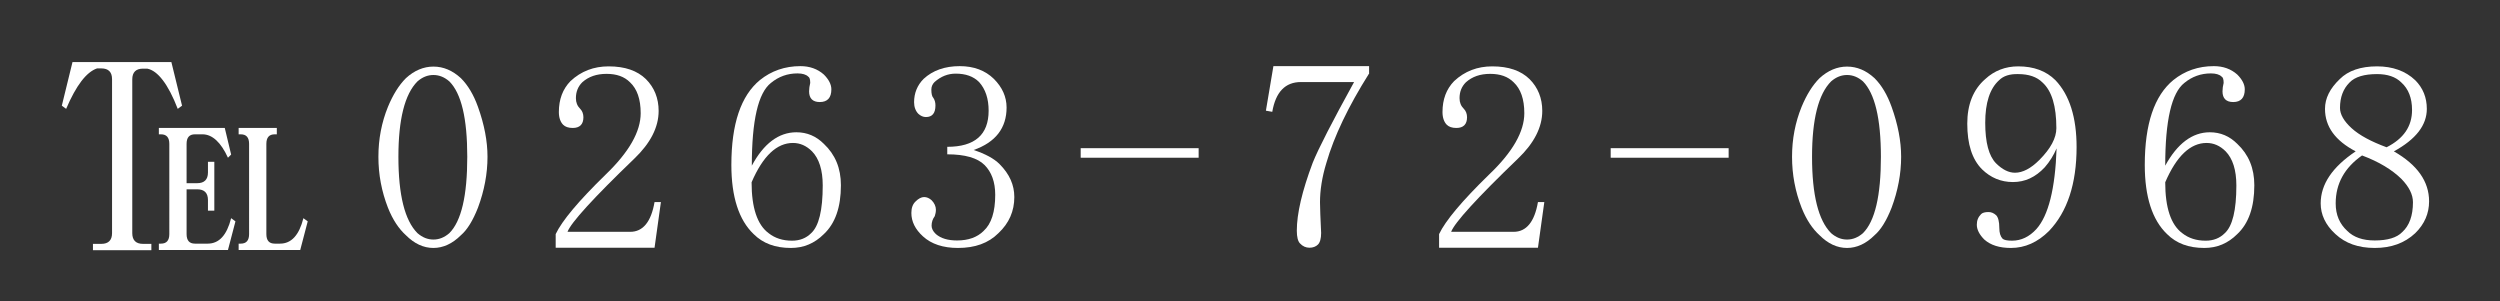 <?xml version="1.0" encoding="utf-8"?>
<!-- Generator: Adobe Illustrator 23.0.0, SVG Export Plug-In . SVG Version: 6.00 Build 0)  -->
<svg version="1.1" id="レイヤー_1" xmlns="http://www.w3.org/2000/svg" xmlns:xlink="http://www.w3.org/1999/xlink" x="0px"
	 y="0px" viewBox="0 0 1100 132.5" style="enable-background:new 0 0 1100 132.5;" xml:space="preserve">
<rect x="0" y="0" width="1100" height="132.5" fill="#333333" stroke="none"/>
<style type="text/css">
	.st0{fill:#FFFFFF;}
</style>
<g>
	<path class="st0" d="M58.2,102.6c0,3.1,1.6,4.7,4.7,4.7h3.7v2.8H40.9v-2.8h3.7c3.1,0,4.7-1.6,4.7-4.7V34.8c0-3.1-1.6-4.7-4.7-4.7
		h-1.9c-4.7,1.6-9.2,7.5-13.6,17.8l-1.9-1.4l4.7-19.2h43.5l4.7,19.2l-1.9,1.4C74,37,69.4,31.1,64.8,30.2h-1.9
		c-3.1,0-4.7,1.6-4.7,4.7V102.6z M82.1,80.6h4.7c3.1,0,4.7-1.6,4.7-4.7v-4.7h2.8v21.5h-2.8v-4.7c0-3.1-1.6-4.7-4.7-4.7h-4.7V103
		c0,2.8,1.2,4.2,3.7,4.2h5.6c5,0,8.4-3.7,10.3-11.2l1.9,1.4l-3.3,12.6H69.9v-2.8h0.9c2.5,0,3.7-1.4,3.7-4.2V63.3
		c0-2.8-1.2-4.2-3.7-4.2h-0.9v-2.8h29l2.8,11.7l-1.4,1.4c-3.1-6.8-6.9-10.3-11.2-10.3h-3.3c-2.5,0-3.7,1.4-3.7,4.2V80.6z
		 M109.6,63.3c0-2.8-1.2-4.2-3.7-4.2H105v-2.8h16.8v2.8h-0.9c-2.5,0-3.7,1.4-3.7,4.2V103c0,2.8,1.2,4.2,3.7,4.2h2.3
		c5,0,8.4-3.7,10.3-11.2l1.9,1.4l-3.3,12.6H105v-2.8h0.9c2.5,0,3.7-1.4,3.7-4.2V63.3z"/>
	<path class="st0" d="M210.3,91.4c-2.2,5.6-4.7,9.7-7.5,12.1c-3.7,3.7-7.8,5.6-12.1,5.6c-4.4,0-8.4-1.9-12.1-5.6
		c-3.1-2.8-5.8-6.8-7.9-12.1c-2.8-7.2-4.2-14.6-4.2-22.4c0-7.8,1.4-15.1,4.2-22c2.2-5.3,4.8-9.5,7.9-12.6c3.7-3.4,7.8-5.1,12.1-5.1
		c4.4,0,8.4,1.7,12.1,5.1c3.1,3.1,5.6,7.3,7.5,12.6c2.8,7.8,4.2,15.1,4.2,22C214.5,76.4,213.1,83.9,210.3,91.4z M197.7,35.8
		c-2.2-1.9-4.5-2.8-7-2.8c-2.5,0-4.8,0.9-7,2.8c-5.6,5.6-8.4,16.7-8.4,33.2c0,16.8,2.8,28,8.4,33.6c2.2,1.9,4.5,2.8,7,2.8
		c2.5,0,4.8-0.9,7-2.8c5.3-5.3,7.9-16.5,7.9-33.6C205.6,52.1,203,41.1,197.7,35.8z"/>
	<path class="st0" d="M281.9,49.8c0-6.2-1.6-10.7-4.7-13.6c-2.5-2.5-5.9-3.7-10.3-3.7c-4.4,0-7.9,1.2-10.7,3.7
		c-1.9,1.9-2.8,4.2-2.8,7c0,1.9,0.6,3.4,1.9,4.7c0.9,0.9,1.4,2.2,1.4,3.7c0,3.1-1.6,4.7-4.7,4.7c-1.9,0-3.3-0.5-4.2-1.4
		c-1.2-1.2-1.9-3.1-1.9-5.6c0-5.6,1.7-10.1,5.1-13.6c4.7-4.4,10.3-6.5,16.8-6.5c7.2,0,12.6,1.9,16.4,5.6c3.7,3.7,5.6,8.4,5.6,14
		c0,7.2-3.6,14.2-10.7,21c-18.1,17.4-27.9,28.2-29.4,32.2h27.6c5.6,0,9.2-4.4,10.7-13.1h2.8l-2.8,20.1h-43.5V103
		c2.8-5.9,10.1-14.6,22-26.2C276.8,66.9,281.9,57.9,281.9,49.8z"/>
	<path class="st0" d="M350.4,58.2c4.7,0,8.7,1.7,12.1,5.1c5,4.7,7.5,10.7,7.5,18.2c0,9.7-2.5,16.8-7.5,21.5
		c-4.1,4.1-8.9,6.1-14.5,6.1c-6.9,0-12.3-2-16.4-6.1c-6.5-6.2-9.8-16.4-9.8-30.4c0-18.1,4.2-30.5,12.6-37.4c5-4,10.9-6.1,17.8-6.1
		c4,0,7.5,1.2,10.3,3.7c2.2,2.2,3.3,4.4,3.3,6.5c0,3.7-1.7,5.6-5.1,5.6c-3.1,0-4.7-1.6-4.7-4.7c0-1.2,0.2-2.5,0.5-3.7
		c0-1.6-0.3-2.5-0.9-2.8c-0.9-0.9-2.5-1.4-4.7-1.4c-4.4,0-8.3,1.4-11.7,4.2c-5.6,4.4-8.4,16.5-8.4,36.4
		C336,63.2,342.6,58.2,350.4,58.2z M330.7,80.2c0,11.2,2.5,18.7,7.5,22.4c2.8,2.2,6.2,3.3,10.3,3.3c3.4,0,6.2-1.1,8.4-3.3
		c3.4-3.1,5.1-10.1,5.1-21c0-6.8-1.6-11.8-4.7-15c-2.5-2.5-5.3-3.7-8.4-3.7C341.8,62.9,335.7,68.6,330.7,80.2z"/>
	<path class="st0" d="M439.8,72.2c4.4,4.4,6.5,9.2,6.5,14.5c0,6.2-2.3,11.5-7,15.9c-4.4,4.4-10.3,6.5-17.8,6.5
		c-6.5,0-11.7-1.7-15.4-5.1c-3.4-3.1-5.1-6.5-5.1-10.3c0-2.2,0.6-3.9,1.9-5.1c1.2-1.2,2.5-1.9,3.7-1.9c1.2,0,2.3,0.5,3.3,1.4
		c1.2,1.2,1.9,2.7,1.9,4.2c0,0.9-0.2,1.9-0.5,2.8c-0.9,1.2-1.4,2.6-1.4,4.2c0,1.2,0.6,2.5,1.9,3.7c2.2,1.9,5.3,2.8,9.3,2.8
		c5,0,8.9-1.4,11.7-4.2c3.4-3.1,5.1-8.4,5.1-15.9c0-5.6-1.6-10-4.7-13.1c-3.1-3.1-8.6-4.7-16.4-4.7v-3.3c12.1,0,18.2-5.3,18.2-15.9
		c0-5.3-1.4-9.5-4.2-12.6c-2.5-2.5-5.9-3.7-10.3-3.7c-3.4,0-6.5,1.2-9.3,3.7c-0.9,0.9-1.4,2-1.4,3.3c0,1.9,0.3,3.1,0.9,3.7
		c0.6,0.9,0.9,2,0.9,3.3c0,3.4-1.4,5.1-4.2,5.1c-1.2,0-2.3-0.5-3.3-1.4c-1.2-1.2-1.9-3-1.9-5.1c0-4,1.4-7.5,4.2-10.3
		c4-3.7,9.3-5.6,15.9-5.6c6.2,0,11.2,1.9,15,5.6c3.7,3.7,5.6,7.9,5.6,12.6c0,9-4.8,15.3-14.5,18.7C433.5,67.7,437.3,69.7,439.8,72.2
		z"/>
	<path class="st0" d="M475.5,69.4v-4.2h51.9v4.2H475.5z"/>
	<path class="st0" d="M602.3,32.5c-9,14.3-15.3,27.4-18.7,39.2c-1.9,6.2-2.8,12-2.8,17.3c0,2.5,0.2,7,0.5,13.5
		c0,2.5-0.5,4.2-1.4,5.1c-0.9,0.9-2.2,1.4-3.7,1.4c-1.6,0-3-0.6-4.2-1.9c-0.9-0.9-1.4-2.8-1.4-5.6c0-7.5,2.3-17.4,7-29.9
		c2.5-6.2,8.6-18.1,18.2-35.5h-23.4c-6.9,0-11.1,4.4-12.6,13.1l-2.8-0.5l3.3-19.6h42.1V32.5z"/>
	<path class="st0" d="M670.7,49.8c0-6.2-1.6-10.7-4.7-13.6c-2.5-2.5-5.9-3.7-10.3-3.7c-4.4,0-7.9,1.2-10.7,3.7
		c-1.9,1.9-2.8,4.2-2.8,7c0,1.9,0.6,3.4,1.9,4.7c0.9,0.9,1.4,2.2,1.4,3.7c0,3.1-1.6,4.7-4.7,4.7c-1.9,0-3.3-0.5-4.2-1.4
		c-1.2-1.2-1.9-3.1-1.9-5.6c0-5.6,1.7-10.1,5.1-13.6c4.7-4.4,10.3-6.5,16.8-6.5c7.2,0,12.6,1.9,16.4,5.6c3.7,3.7,5.6,8.4,5.6,14
		c0,7.2-3.6,14.2-10.7,21c-18.1,17.4-27.9,28.2-29.4,32.2H666c5.6,0,9.2-4.4,10.7-13.1h2.8l-2.8,20.1h-43.5V103
		c2.8-5.9,10.1-14.6,22-26.2C665.6,66.9,670.7,57.9,670.7,49.8z"/>
	<path class="st0" d="M708.7,69.4v-4.2h51.9v4.2H708.7z"/>
	<path class="st0" d="M832.3,91.4c-2.2,5.6-4.7,9.7-7.5,12.1c-3.7,3.7-7.8,5.6-12.1,5.6c-4.4,0-8.4-1.9-12.1-5.6
		c-3.1-2.8-5.8-6.8-7.9-12.1c-2.8-7.2-4.2-14.6-4.2-22.4c0-7.8,1.4-15.1,4.2-22c2.2-5.3,4.8-9.5,7.9-12.6c3.7-3.4,7.8-5.1,12.1-5.1
		c4.4,0,8.4,1.7,12.1,5.1c3.1,3.1,5.6,7.3,7.5,12.6c2.8,7.8,4.2,15.1,4.2,22C836.5,76.4,835.1,83.9,832.3,91.4z M819.7,35.8
		c-2.2-1.9-4.5-2.8-7-2.8c-2.5,0-4.8,0.9-7,2.8c-5.6,5.6-8.4,16.7-8.4,33.2c0,16.8,2.8,28,8.4,33.6c2.2,1.9,4.5,2.8,7,2.8
		c2.5,0,4.8-0.9,7-2.8c5.3-5.3,7.9-16.5,7.9-33.6C827.6,52.1,824.9,41.1,819.7,35.8z"/>
	<path class="st0" d="M899.7,73.6c-4.1,4.4-8.7,6.5-14,6.5c-5.3,0-9.8-1.9-13.6-5.6c-4.4-4.4-6.5-11.1-6.5-20.1
		c0-8.4,2.6-15,7.9-19.6c4-3.7,8.9-5.6,14.5-5.6c6.8,0,12.3,2,16.4,6.1c6.2,6.5,9.3,16.4,9.3,29.4c0,16.2-4.1,28.5-12.1,36.9
		c-5,5-10.6,7.5-16.8,7.5c-5,0-8.9-1.2-11.7-3.7c-2.2-2.2-3.3-4.4-3.3-6.5c0-1.9,0.6-3.4,1.9-4.7c0.6-0.6,1.7-0.9,3.3-0.9
		c1.2,0,2.3,0.5,3.3,1.4c0.9,0.9,1.4,2.8,1.4,5.6c0,2.2,0.5,3.7,1.4,4.7c0.6,0.6,2,0.9,4.2,0.9c4,0,7.6-1.7,10.7-5.1
		c5.3-5.9,8.3-17.8,8.9-35.5C903.6,68.3,901.9,71.1,899.7,73.6z M879.6,35.3c-4.1,3.7-6.1,10-6.1,18.7c0,8.7,1.6,14.6,4.7,17.8
		c2.8,2.8,5.6,4.2,8.4,4.2c3.4,0,7-1.9,10.7-5.6c5-5,7.5-9.7,7.5-14c0-9.7-2-16.4-6.1-20.1c-2.5-2.5-6.1-3.7-10.7-3.7
		C884.3,32.5,881.5,33.4,879.6,35.3z"/>
	<path class="st0" d="M972.3,58.2c4.7,0,8.7,1.7,12.1,5.1c5,4.7,7.5,10.7,7.5,18.2c0,9.7-2.5,16.8-7.5,21.5
		c-4.1,4.1-8.9,6.1-14.5,6.1c-6.9,0-12.3-2-16.4-6.1c-6.5-6.2-9.8-16.4-9.8-30.4c0-18.1,4.2-30.5,12.6-37.4c5-4,10.9-6.1,17.8-6.1
		c4,0,7.5,1.2,10.3,3.7c2.2,2.2,3.3,4.4,3.3,6.5c0,3.7-1.7,5.6-5.1,5.6c-3.1,0-4.7-1.6-4.7-4.7c0-1.2,0.2-2.5,0.5-3.7
		c0-1.6-0.3-2.5-0.9-2.8c-0.9-0.9-2.5-1.4-4.7-1.4c-4.4,0-8.3,1.4-11.7,4.2c-5.6,4.4-8.4,16.5-8.4,36.4
		C958,63.2,964.6,58.2,972.3,58.2z M952.7,80.2c0,11.2,2.5,18.7,7.5,22.4c2.8,2.2,6.2,3.3,10.3,3.3c3.4,0,6.2-1.1,8.4-3.3
		c3.4-3.1,5.1-10.1,5.1-21c0-6.8-1.6-11.8-4.7-15c-2.5-2.5-5.3-3.7-8.4-3.7C963.8,62.9,957.7,68.6,952.7,80.2z"/>
	<path class="st0" d="M1068.8,88.6c0,5.3-2,10-6.1,14c-4.7,4.4-10.6,6.5-17.8,6.5c-7.2,0-12.9-2-17.3-6.1c-4.4-4-6.5-8.6-6.5-13.5
		c0-8.4,5.1-16,15.4-22.9c-9-4.7-13.5-10.9-13.5-18.7c0-4.7,2.2-9,6.5-13.1c3.7-3.7,9.2-5.6,16.4-5.6c6.8,0,12.5,2,16.8,6.1
		c3.4,3.4,5.1,7.6,5.1,12.6c0,7.2-4.8,13.4-14.5,18.7C1063.6,72.5,1068.8,79.8,1068.8,88.6z M1027.7,89.5c0,5,1.7,9,5.1,12.1
		c2.8,2.8,6.8,4.2,12.1,4.2c5.6,0,9.7-1.2,12.1-3.7c3.1-2.8,4.7-7.2,4.7-13.1c0-3.4-1.7-6.8-5.1-10.3c-4.1-4-9.8-7.5-17.3-10.3
		C1031.6,73.8,1027.7,80.8,1027.7,89.5z M1061.3,48.4c0-5.3-1.6-9.3-4.7-12.1c-2.5-2.5-6.1-3.7-10.7-3.7c-5.6,0-9.7,1.2-12.1,3.7
		c-2.8,2.8-4.2,6.5-4.2,11.2c0,2.8,1.7,5.8,5.1,8.9c3.4,3.1,8.6,5.9,15.4,8.4C1057.6,61,1061.3,55.6,1061.3,48.4z"/>
</g>
</svg>
